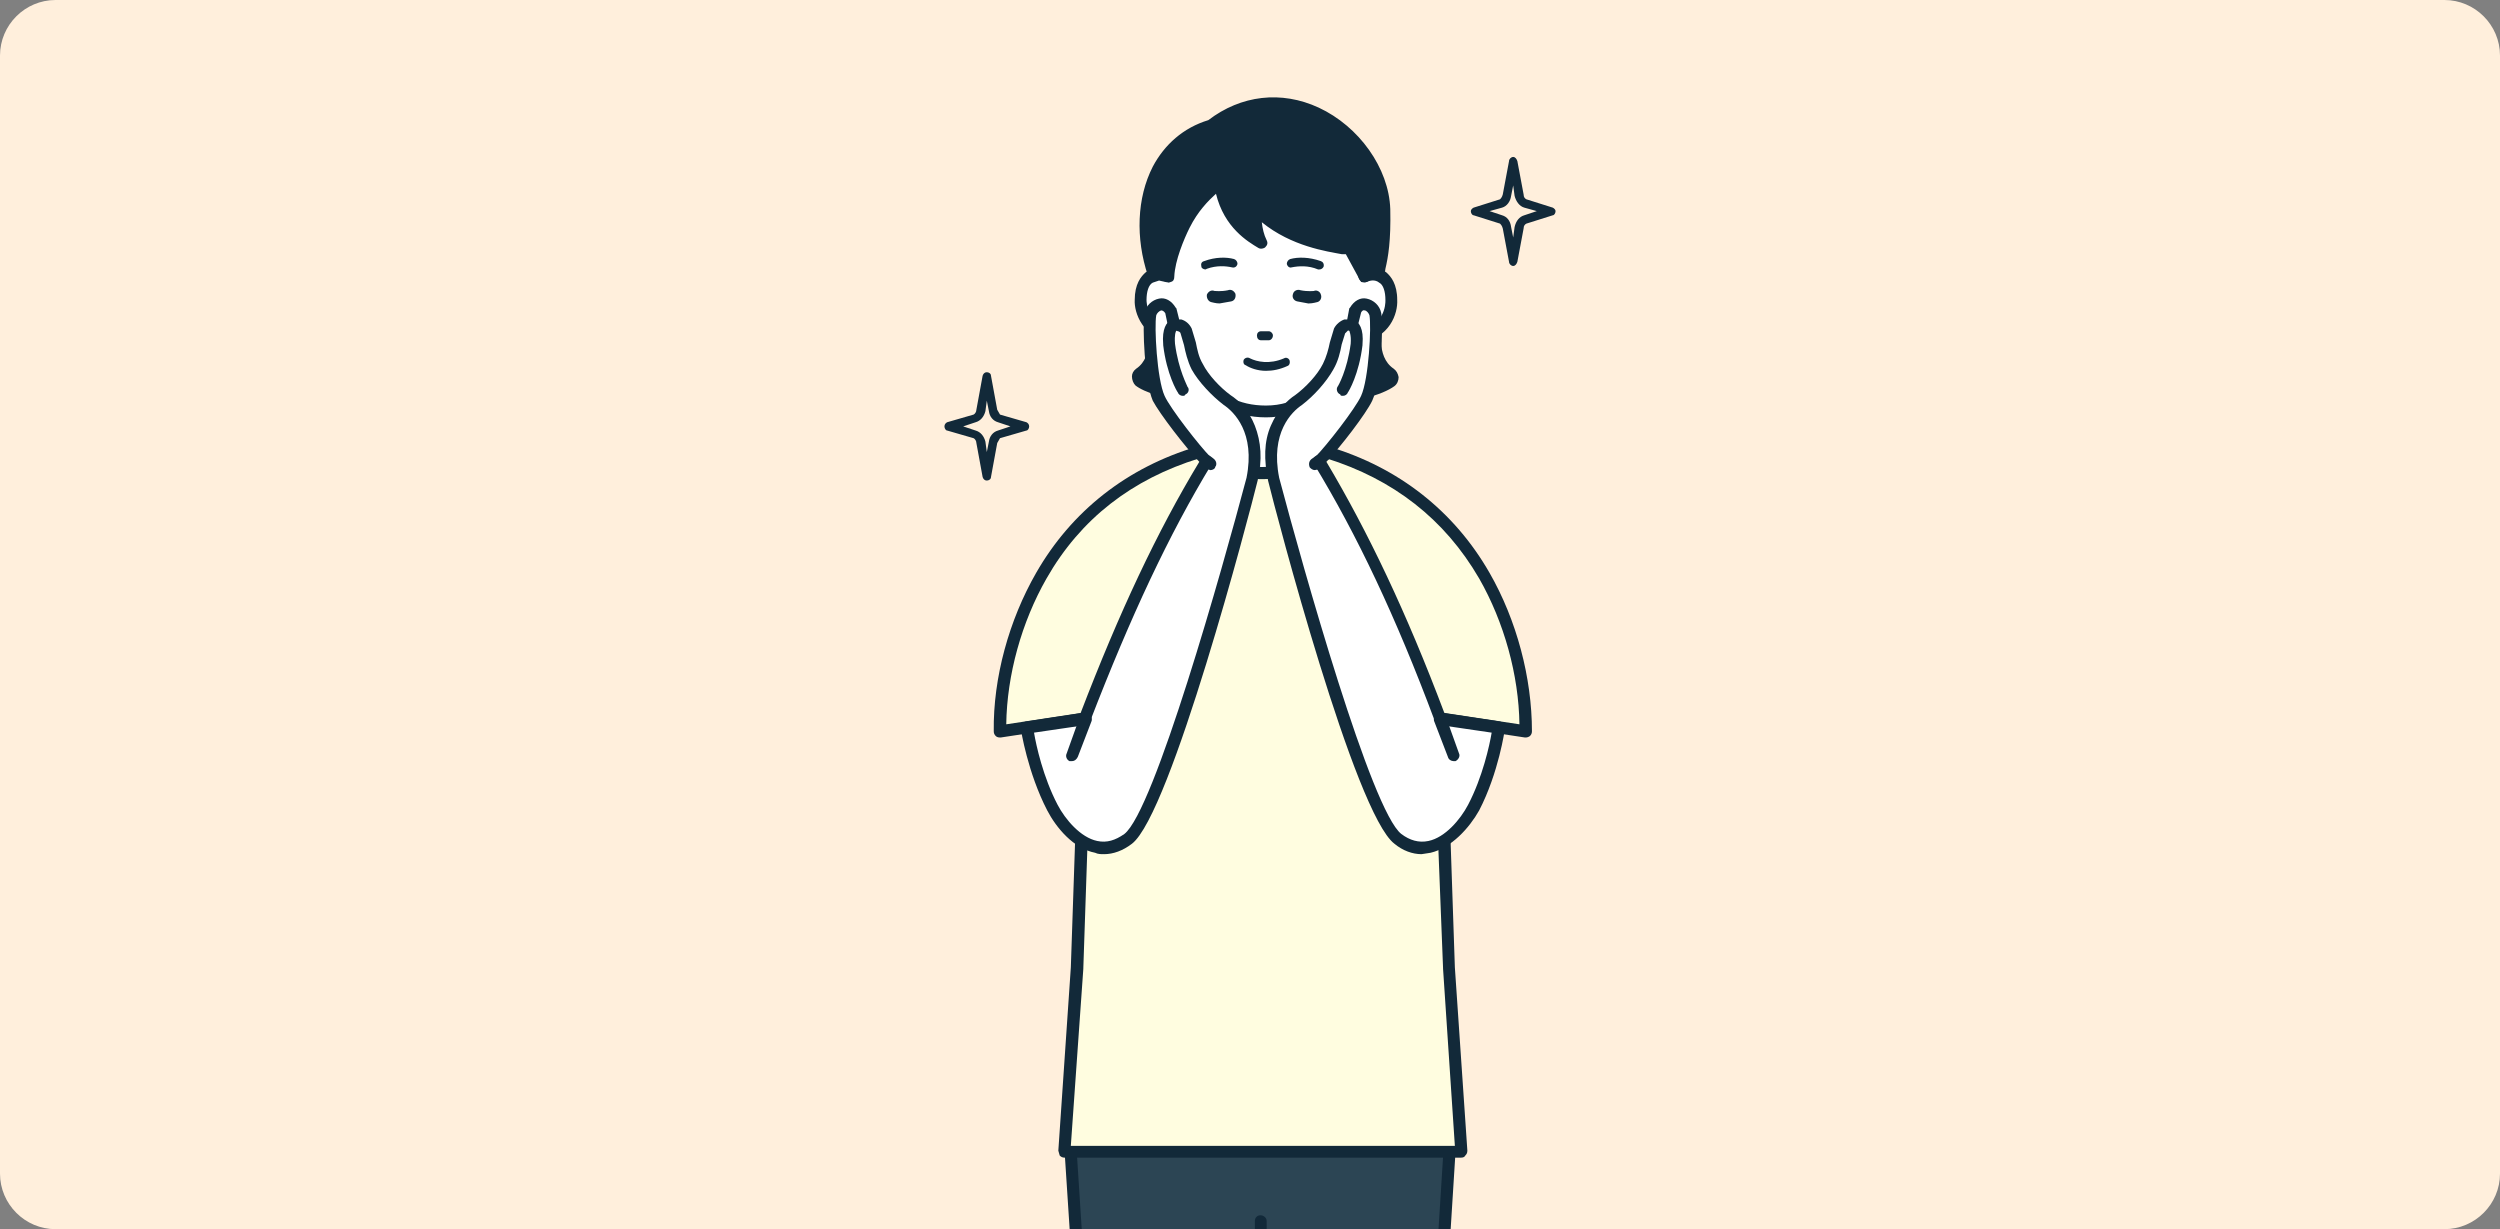 <svg width="360" height="177" fill="none" xmlns="http://www.w3.org/2000/svg"><rect width="100%" height="100%" fill="#808080" stroke="none"/><g clip-path="url(#clip0_28_21835)"><path d="M0 8c0-4.4 3.6-8 8-8h344c4.4 0 8 3.6 8 8v161c0 4.4-3.6 8-8 8H8c-4.4 0-8-3.6-8-8V8z" fill="#FFEFDC"/><g clip-path="url(#clip1_28_21835)"><path d="M181.5 186.3c-.5 16.7-2.1 113-2.1 113l-16.6.1-8.6-133.7h54.5l-8.4 133.7-16.6-.1s-1.7-96.3-2.2-113z" fill="#2C4554"/><path d="M162.8 300.3c-.4 0-.8-.3-.8-.8l-8.7-133.7c0-.3.1-.5.3-.7l.6-.3h54.5c.3 0 .5.2.6.3.2.2.3.4.3.7l-8.4 133.7c-.1.5-.5.8-.9.8l-16.6-.2c-.5 0-.9-.4-.9-.8 0-.6-.6-38.7-1.3-70.9l-1.2 70.9c0 .4-.4.8-.9.8l-16.6.2zm-7.7-133.7l8.5 132 15-.2c.1-9.5 1.6-96.4 2.1-112.1 0-.5.3-.8.8-.8s.9.3.9.8c.5 15.7 2 102.6 2.1 112.1l15 .2 8.3-132h-52.7z" fill="#122939"/><path d="M181.5 187.2c-.5 0-.8-.4-.8-.9v-10.5c0-.4.3-.8.8-.8s.9.4.9.8v10.5c0 .5-.4.9-.9.9zM142.1 69.2c-.3 0-.5-.2-.6-.5l-.9-4.9c0-.3-.2-.6-.4-.7l-3.8-1.1c-.2 0-.4-.3-.4-.6s.2-.5.4-.6l3.8-1.1c.2-.1.4-.4.4-.7l.9-4.9c.1-.3.3-.5.6-.5s.6.2.6.5l.9 4.9.4.7 3.8 1.1c.2.1.4.3.4.6s-.2.6-.4.6l-3.8 1.1-.4.7-.9 4.9c0 .3-.3.5-.6.5zm-3.4-7.8l1.8.6c.7.2 1.2.8 1.4 1.6l.2 1.5.3-1.5c.1-.8.6-1.4 1.3-1.6l1.8-.6-1.8-.6c-.7-.2-1.2-.8-1.3-1.6l-.3-1.5-.2 1.5c-.2.8-.7 1.4-1.4 1.6l-1.8.6zM217.9 38.3c-.3 0-.6-.3-.6-.6l-.9-4.8c-.1-.4-.3-.6-.4-.7l-3.8-1.2c-.2 0-.4-.3-.4-.6 0-.2.2-.4.4-.5l3.8-1.2c.1-.1.3-.3.4-.7l.9-4.8c0-.3.3-.6.6-.6s.5.3.6.6l.9 4.8c0 .4.2.6.4.7l3.8 1.2c.2.1.4.3.4.5 0 .3-.2.6-.4.6l-3.8 1.2c-.2.1-.4.3-.4.7l-.9 4.8c-.1.3-.3.6-.6.6zm-3.4-7.9l1.8.6c.7.2 1.2.8 1.3 1.7l.3 1.5.2-1.5c.2-.9.7-1.5 1.4-1.7l1.8-.6-1.8-.5c-.7-.2-1.2-.9-1.4-1.7l-.2-1.5-.3 1.5c-.1.8-.6 1.5-1.3 1.7l-1.8.5z" fill="#122939"/><path d="M191.1 65.2c22.2 6.5 28.7 27.3 28.6 40.1l-12.2-1.8.5 18.1.6 17.8 1.8 26.4h-57.1l1.7-26.4.7-17.8.5-18.1-12.2 1.8c0-12.8 6.4-33.6 28.6-40.1h18.5z" fill="#FFFDE0"/><path d="M210.4 166.7h-57.1c-.3 0-.5-.1-.7-.3l-.2-.7 1.8-26.4.6-17.7.5-17.1-11.2 1.7c-.2 0-.5 0-.7-.2-.2-.2-.3-.4-.3-.7-.1-7.7 2.2-16 6.1-22.8 5.1-8.9 13.1-15.2 23.2-18.2h18.9c10.1 3 18.1 9.3 23.2 18.2 3.9 6.8 6.1 15.1 6.1 22.8 0 .3-.1.5-.3.7-.3.2-.5.2-.7.2l-11.2-1.7.5 17.1.6 17.7 1.8 26.4c0 .3-.1.5-.3.7-.1.2-.3.3-.6.3zm-56.2-1.7h55.3l-1.7-25.5v-.1l-.7-17.8-.5-18.1c0-.3.1-.5.3-.7.1-.2.4-.2.7-.2l11.2 1.7c-.1-7.1-2.2-14.7-5.8-21-5-8.6-12.4-14.3-22-17.3h-18.3c-9.7 3-17.1 8.7-22 17.3-3.6 6.3-5.7 13.9-5.8 21l11.2-1.7c.3 0 .5 0 .7.2.2.2.3.4.3.7l-.5 18.1-.6 17.8v.1l-1.8 25.5z" fill="#122939"/><path d="M191.1 65.2c-3.3-2.5-2.5-6.1-2.5-7.8-6.9-4.2-13.4-.4-13.4-.4 0 1.7.5 5.6-2.6 8.2 5.9 3.8 12.1 4 18.5 0z" fill="#fff"/><path d="M181.8 69c-3.3 0-6.5-1-9.7-3.1l-.4-.7c0-.2.1-.5.3-.7 2.5-2 2.4-5.1 2.3-6.9V57c0-.3.2-.6.5-.7.2-.2 7-4 14.2.4.3.1.5.4.4.7v.8c-.1 1.8-.3 4.5 2.2 6.3.2.1.4.5.4.7 0 .3-.2.6-.4.8-3.3 2-6.6 3-9.9 3h.1zm-7.8-4c5.2 3 10.3 3 15.6 0-2.2-2.3-2-5.2-1.9-6.9v-.2c-5.2-2.9-10.1-1.1-11.7-.4.1 1.7.2 5-2 7.5z" fill="#122939"/><path d="M174.9 56.9c-5.3.5-9.7-1.1-10.9-2-.2-.3-.3-.9 0-1.1 3.4-2.2 2-7.1 2-7.1s3.7-1 6.4 2.8c3.2 4.4 2.5 7.4 2.5 7.4z" fill="#122939"/><path d="M172.8 57.8c-4.6 0-8.2-1.4-9.3-2.3-.3-.3-.5-.8-.5-1.3 0-.4.2-.8.6-1.1 2.7-1.8 1.6-6.1 1.5-6.2-.1-.2 0-.5.1-.7.1-.2.3-.3.6-.4.2 0 4.2-1 7.2 3.2 3.5 4.7 2.7 8 2.7 8-.1.4-.4.7-.7.7l-2.2.1zm-8-3.5c1.2.7 4.8 2.1 9.2 1.7 0-1-.2-3.1-2.3-6-1.7-2.2-3.6-2.6-4.7-2.6.3 1.6.4 5-2.2 6.9zM189.3 57c5.3.4 9.9-1.2 10.9-2 .4-.4.4-.9.1-1.1-3.3-2.2-2-7.2-2-7.2s-3.6-.9-6.3 2.8c-3.2 4.5-2.7 7.5-2.7 7.5z" fill="#122939"/><path d="M191.4 57.9l-2.2-.1c-.3-.1-.7-.3-.7-.8 0 0-.6-3.3 2.8-8 3-4.1 7-3.2 7.2-3.2.2.1.5.2.5.4.2.2.2.5.1.7 0 .1-1.1 4.4 1.6 6.2.4.3.6.7.7 1.2 0 .5-.2 1-.6 1.3-.8.6-2.4 1.3-4.2 1.7-1.3.3-3.1.6-5.2.6zm-1.2-1.8c4.5.3 8.2-1 9.3-1.7-2.5-1.9-2.5-5.3-2.2-7-1.1 0-3 .4-4.6 2.6-2.1 2.9-2.5 5-2.5 6.1z" fill="#122939"/><path d="M196.5 39.8c1.9-.8 3.9.2 3.8 3.4 0 0 .2 4.8-5.3 5.5 0 0-3.3 10.6-12.7 10.6-10 0-12.6-10.6-12.6-10.6-5.6-.7-5.5-5.4-5.5-5.4 0-3.3 2-4.3 3.8-3.5-1.9-24 30.6-23 28.5 0z" fill="#fff"/><path d="M182.3 60.1c-9.2 0-12.5-8.4-13.3-10.7-4.5-.7-5.7-4.4-5.6-6.2 0-2.3.9-3.4 1.6-4 .6-.4 1.4-.6 2.2-.5-.4-9.2 4.2-13.5 7.1-15.2 4.8-3 11.1-2.9 15.9.1 4.9 3 7.5 8.5 7.2 15.1.8-.1 1.6.1 2.2.5.7.6 1.6 1.7 1.6 4 .1 1.9-1 5.5-5.6 6.3-.9 2.2-4.6 10.6-13.3 10.6zm-15.4-19.7l-.9.3c-.6.3-.9 1.3-.9 2.5 0 .2 0 4.1 4.7 4.6.4 0 .7.3.8.7 0 0 .6 2.5 2.4 5 2.3 3.3 5.4 4.9 9.3 4.9 8.7 0 11.7-9.9 11.8-10 .1-.4.4-.5.7-.6 4.7-.5 4.7-4.1 4.7-4.5v-.1c0-1.2-.3-2.2-.9-2.5-.6-.5-1.4-.3-1.8-.1-.3.1-.6 0-.8-.1-.3-.2-.4-.5-.4-.8.6-6.4-1.6-11.7-6.3-14.7-4.3-2.6-9.8-2.7-14.1 0-4.6 2.7-6.8 8-6.2 14.7 0 .3-.2.6-.4.8-.2.1-.6.2-.8.1l-.9-.2z" fill="#122939"/><path d="M182.7 49h-1.1c-.4 0-.6-.3-.6-.7 0-.3.2-.6.6-.6h1.1c.3 0 .6.3.6.6 0 .4-.3.7-.6.7zM173.6 38.8c-.3 0-.6-.2-.6-.4-.1-.4 0-.7.4-.8 1.6-.6 3.2-.6 4.3-.3.3.1.5.4.5.7-.1.4-.4.6-.8.5-.9-.2-2.2-.3-3.6.2l-.2.1zM190 38.8h-.2c-1.4-.6-2.8-.5-3.8-.3-.3.1-.6-.1-.7-.5 0-.3.2-.6.5-.7 1.1-.3 2.7-.3 4.4.3.3.1.5.4.4.8-.1.2-.3.4-.6.4zM182.3 53.4c-1.2 0-2.3-.4-2.9-.8-.4-.1-.4-.6-.3-.8.2-.3.6-.4.9-.2 1 .5 2.8.9 4.9 0 .3-.2.7 0 .8.3.1.3 0 .7-.3.8-1.1.5-2.1.7-3.1.7zM173.3 58.1c-1.3 0-2.4-.1-3.6-.3-.4-.1-.7-.5-.7-.9.1-.5.6-.8 1-.7 1.7.3 3.5.4 5.3.2.4-.1.8.3.9.7 0 .5-.3.9-.8.9l-2.1.1z" fill="#122939"/><path d="M174.3 18.1c-8.9 2.7-11 13-8.1 21.3 1.1-.4 2.1.4 2.1.4 0-2.3 1.2-5.3 2.2-7.4 1.7-3.3 3.8-5.1 5.2-6 .7 5.1 3.7 7.2 5.9 8.6-.6-1.5-1.2-4.2-.9-5 5.4 5.5 13.1 5.6 13.7 6l2.1 3.8s1.3-.8 2-.6c.3-1.6 1-3.8.8-9-.3-10.5-13.9-20.8-25-12.1z" fill="#122939"/><path d="M168.3 40.7l-.6-.2s-.6-.5-1.2-.3h-.7c-.2-.1-.4-.2-.5-.5-1.8-5.4-1.6-11.2.7-15.7 1.7-3.2 4.4-5.6 8-6.7 4.7-3.6 10.5-4.3 15.9-1.8 5.8 2.7 10.1 8.7 10.3 14.6.1 4.6-.3 6.9-.7 8.6l-.1.7c-.1.2-.2.5-.4.6h-.7c-.3 0-.9.3-1.3.5-.3.2-.6.2-1 .1l-.3-.5-1.9-3.5h-.6c-2.1-.4-7.2-1.1-11.5-4.6.1.9.3 1.8.7 2.6.2.4.1.7-.2 1-.2.2-.7.3-1 .1-1.5-.9-4.9-2.9-6.1-7.8-1.1 1-2.6 2.5-3.8 4.9-.8 1.6-2.1 4.7-2.2 7 0 .4-.1.7-.5.8l-.3.1zM180.7 29c.3 0 .5.1.6.3 4.2 4.3 9.7 5.1 12.2 5.4.8.2 1.1.2 1.3.4l.3.3 1.8 3.2.9-.3v-.1c.4-1.6.8-3.8.7-8.1-.2-5.2-4.1-10.7-9.4-13.2-2.8-1.3-8.4-2.8-14.2 1.8l-.3.2c-3.2.9-5.6 3-7.1 5.9-2 3.8-2.2 8.8-.8 13.6.3-.1.6 0 .8 0 .4-2.4 1.5-5 2.3-6.5 1.7-3.4 3.9-5.4 5.4-6.3.2-.2.6-.2.8-.1.3.1.5.4.5.6.5 3.2 1.9 5.2 3.5 6.6-.2-1.2-.3-2.4-.1-3.1.1-.3.3-.5.6-.5l.2-.1zM175.7 43.7c-.7 0-1.2-.2-1.3-.2-.4-.1-.7-.6-.6-1.1.2-.4.6-.7 1.1-.5.1 0 .9.1 1.9-.1.5-.2.9.1 1.1.5.1.5-.1 1-.6 1.1l-1.7.3h.1zM188.4 43.7l-1.6-.3c-.5-.1-.8-.6-.6-1.1.1-.4.6-.7 1.1-.5 1 .2 1.9.1 1.9.1.4-.2.9.1 1 .5.2.5-.1 1-.5 1.1-.1 0-.6.2-1.3.2z" fill="#122939"/><path d="M207.4 103.5C202.6 90.8 197 78 190 66.4c1.6-1.6 6-7.1 6.8-9.1 1.2-2.5 1.6-10.3 1.2-12-.2-1.2-1.8-2.3-2.9-.6-.3 1-.4 2.2-.4 2.2-.7-.3-1.5.1-1.8.8-.5 1.1-.6 3.3-1.6 5.1-1 1.7-2.7 3.7-4.3 4.8-2.4 1.7-4.9 5.3-3.6 11.4 0 0 12.3 47.5 17.9 51.8 4.7 3.7 9.2-1.4 10.9-4.5 2.8-5.3 3.6-11.5 3.6-11.5l-8.4-1.3z" fill="#fff"/><path d="M204.7 123c-1.3 0-2.7-.5-3.9-1.5-5.7-4.3-17-47.4-18.2-52.3-.6-3-.6-5.6.4-7.9 1-2.3 2.4-3.7 3.5-4.4 1.5-1.1 3.2-2.9 4-4.5.5-1 .8-2.1 1-3.1l.6-2c.3-.6.9-1.1 1.5-1.3h.4l.3-1.6.1-.1c.6-1 1.5-1.5 2.4-1.3 1 .2 1.9 1 2.1 2.1.3 1.9 0 9.8-1.3 12.6-.9 1.9-4.6 6.7-6.6 8.8 6 10.1 11.5 21.6 17 36.2l8 1.2c.4.1.8.5.7 1 0 .2-.9 6.4-3.7 11.8-1.4 2.5-4 5.4-7 6.1l-1.3.2zm-20.5-54.2c3.5 13.2 13.3 48 17.6 51.3 1.2.9 2.5 1.3 3.9 1 2.4-.5 4.6-3.1 5.7-5.2 2.1-4 3.1-8.6 3.4-10.4l-7.5-1.1c-.3-.1-.6-.3-.7-.6-5.6-15-11.2-26.8-17.4-37-.2-.3-.2-.8.2-1 1.6-1.6 5.8-7 6.6-8.8 1.1-2.4 1.5-10 1.2-11.6-.1-.3-.4-.7-.7-.7-.2-.1-.4.1-.5.3l-.5 2c0 .2-.1.5-.4.6-.3.2-.6.2-.8 0h-.2l-.4.4-.5 1.6c-.2 1.1-.5 2.4-1.2 3.6-1 1.8-2.8 3.8-4.5 5.1-1.5 1-4.6 4-3.3 10.5z" fill="#122939"/><path d="M193.4 56s1.4-2.4 2-6.5c.1-1.5-.3-2.4-.7-2.6" fill="#fff"/><path d="M193.4 57c-.2 0-.4 0-.4-.2-.5-.2-.6-.8-.4-1.1.1-.1 1.4-2.4 1.9-6.2.1-1.3-.2-1.8-.2-1.9-.5-.2-.6-.7-.3-1.1.1-.5.7-.6 1-.4.7.3 1.4 1.2 1.2 3.5v.1c-.5 4.2-2 6.7-2.1 6.8-.1.3-.4.5-.7.5z" fill="#122939"/><path d="M207.4 103.5l1.9 5.2-1.9-5.2z" fill="#fff"/><path d="M209.3 109.6c-.3 0-.7-.2-.8-.6l-2-5.2c-.1-.4.1-.9.5-1.1.5-.2 1 0 1.2.5l1.9 5.3c.2.4-.1.9-.5 1.1h-.3z" fill="#122939"/><path d="M156.3 103.5c4.8-12.7 10.4-25.5 17.4-37.1-1.6-1.6-5.9-7.1-6.8-9.1-1.2-2.5-1.6-10.3-1.3-12 .3-1.2 1.9-2.3 3-.6.4 1 .4 2.2.4 2.2.6-.3 1.5.1 1.8.8.5 1.1.6 3.3 1.6 5.1 1 1.7 2.7 3.7 4.3 4.8 2.4 1.7 4.9 5.3 3.6 11.4 0 0-12.3 47.5-17.9 51.8-4.8 3.7-9.2-1.4-10.9-4.5-2.8-5.3-3.6-11.5-3.6-11.5l8.4-1.3z" fill="#fff"/><path d="M159 123c-.5 0-.9 0-1.3-.2-3.1-.6-5.6-3.6-6.9-6.1-2.8-5.4-3.8-11.6-3.8-11.8 0-.5.3-.9.7-1l7.9-1.2c5.6-14.6 11-26.1 17.1-36.2-2-2.1-5.7-6.9-6.7-8.8-1.2-2.8-1.5-10.7-1.2-12.6.2-1.1 1.1-1.9 2.1-2.1.9-.2 1.8.3 2.4 1.3l.1.1.4 1.6h.3c.7.2 1.2.7 1.5 1.3l.6 2c.2 1 .4 2.1 1 3.1.8 1.6 2.5 3.4 4 4.5 1.1.7 2.6 2.1 3.5 4.4.9 2.3 1.1 4.9.4 7.9-1.2 4.9-12.5 48-18.1 52.3-1.3 1-2.7 1.5-4 1.5zm-10.1-17.5c.3 1.8 1.3 6.4 3.4 10.4 1.1 2.1 3.3 4.7 5.7 5.2 1.4.3 2.6-.1 3.9-1 4.3-3.3 14.1-38.1 17.6-51.3 1.3-6.5-1.8-9.5-3.3-10.5-1.7-1.3-3.6-3.3-4.6-5.1-.6-1.2-.9-2.5-1.1-3.5L170 48c0-.1-.2-.3-.4-.3l-.2-.1c-.2.2-.5.2-.8 0-.3-.1-.4-.4-.4-.6l-.4-1.9c-.2-.3-.4-.4-.6-.4-.3.1-.6.4-.7.7-.3 1.6.1 9.2 1.2 11.6.8 1.8 5.1 7.3 6.6 8.8.3.2.4.7.2 1-6.2 10.2-11.7 22-17.5 37 0 .3-.3.5-.6.6l-7.5 1.1z" fill="#122939"/><path d="M170.3 56s-1.4-2.4-2-6.5c-.1-1.5.3-2.4.7-2.6" fill="#fff"/><path d="M170.3 57c-.3 0-.6-.2-.7-.5-.1-.1-1.6-2.6-2.1-6.8v-.1c-.2-2.3.5-3.2 1.1-3.5.4-.2 1-.1 1.2.4.2.4 0 .9-.4 1.1-.1.1-.3.6-.2 1.9.5 3.8 1.8 6.1 1.8 6.2.3.3.2.9-.3 1.1-.1.2-.2.2-.4.2z" fill="#122939"/><path d="M156.3 103.5l-1.9 5.2 1.9-5.2z" fill="#fff"/><path d="M154.4 109.6h-.4c-.4-.2-.6-.7-.4-1.1l1.9-5.3c.2-.5.7-.7 1.2-.5.4.2.6.7.5 1.1l-2 5.2c-.2.4-.5.6-.8.6z" fill="#122939"/><path d="M174.3 66.8l-.6-.4.6.4z" fill="#fff"/><path d="M174.3 67.7l-.3-.1-.3-.2c-.1 0-.3-.1-.5-.4-.4-.2-.4-.8-.2-1.1.4-.4.9-.5 1.3-.2l.4.3c.7.5.4 1.2.3 1.2 0 .3-.4.5-.7.5z" fill="#122939"/><path d="M189.4 66.8l.6-.4-.6.4z" fill="#fff"/><path d="M189.4 67.7c-.4 0-.6-.2-.8-.4-.2-.5-.1-1 .4-1.3l.4-.3c.4-.3.9-.2 1.2.1.4.4.3.9-.1 1.2l-.7.6-.5.1h.1z" fill="#122939"/></g></g><defs><clipPath id="clip0_28_21835"><path d="M0 8c0-4.4 3.6-8 8-8h344c4.4 0 8 3.6 8 8v161c0 4.4-3.6 8-8 8H8c-4.4 0-8-3.6-8-8V8z" fill="#fff"/></clipPath><clipPath id="clip1_28_21835"><path fill="#fff" transform="translate(136 14)" d="M0 0h88v311.3H0z"/></clipPath></defs></svg>